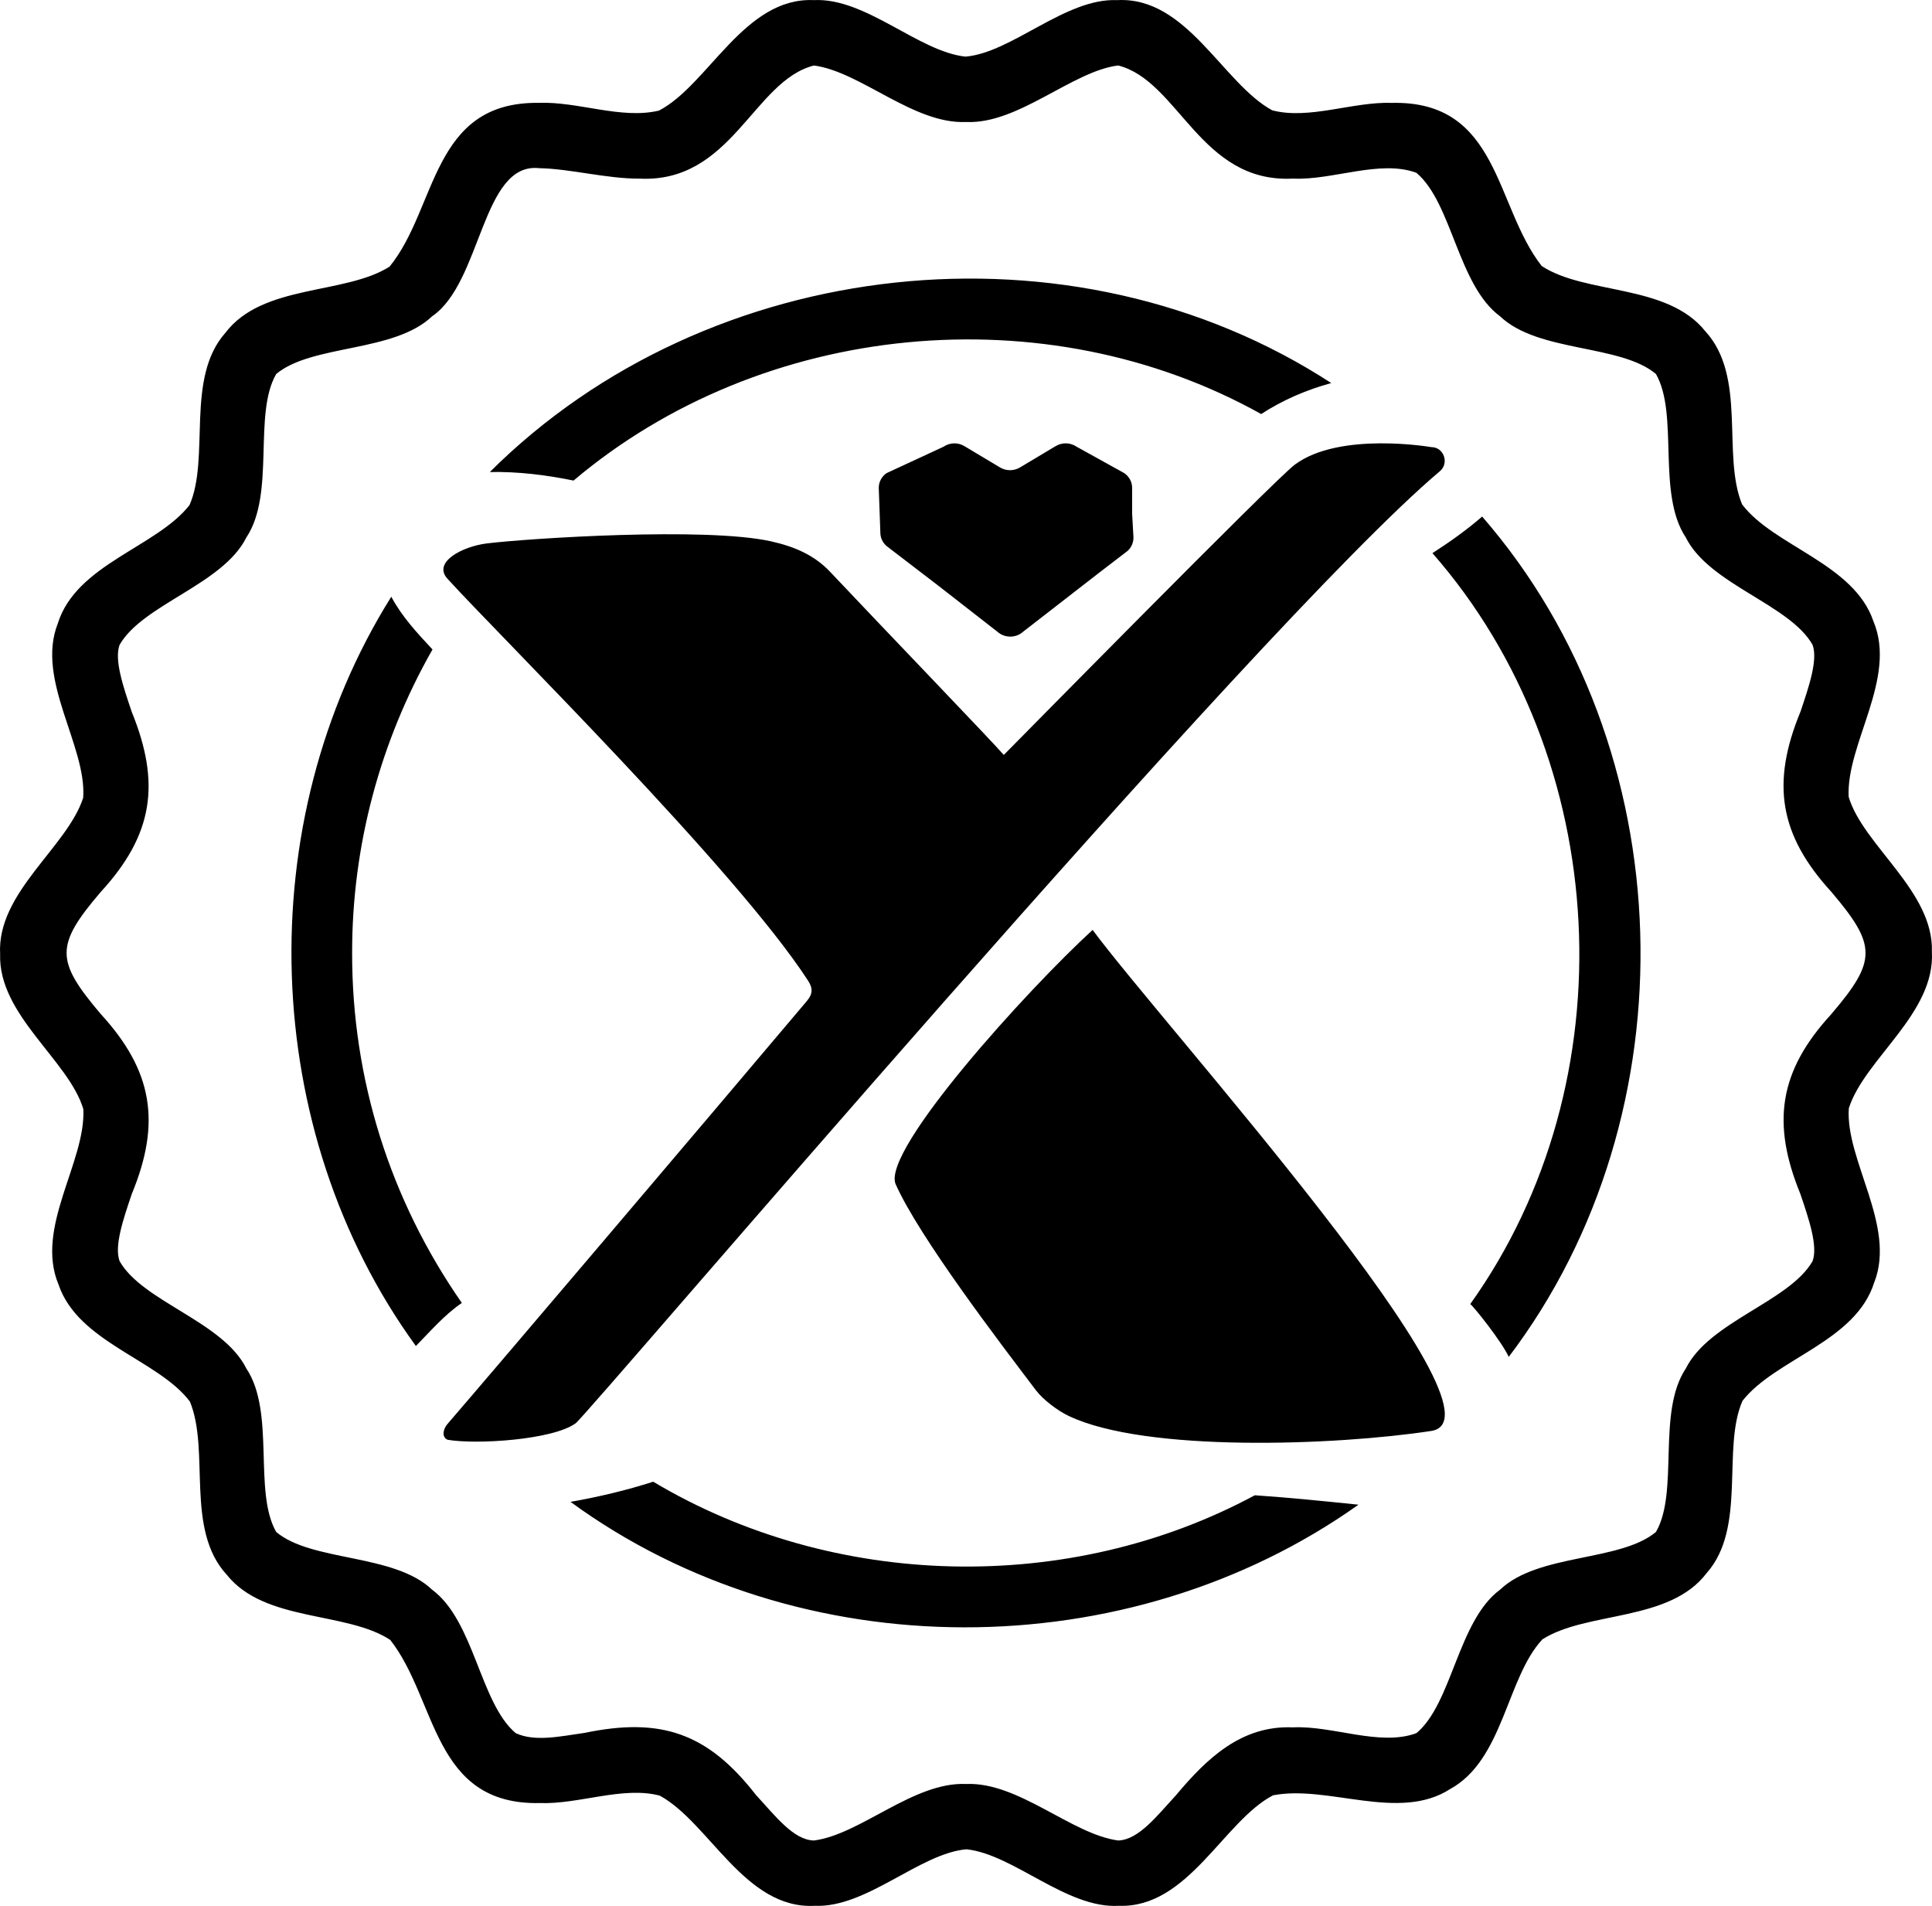 <svg viewBox="0 0 897.8 885.57" xmlns="http://www.w3.org/2000/svg" id="Layer_2"><g id="Layer_1-2"><path d="M683.23,605.92c1.47.92,14.79,17.65,17.88,24.54,85.77-113.04,81.27-282.89-12.36-390.45-7.24,6.3-15.06,11.81-23.09,17,83.8,95.68,91.36,245.54,17.57,348.91ZM214.62,605.39c-33.28-47.81-51.05-103.82-50.99-162.62-.04-49.67,12.95-98.15,37.35-141.01-7.11-7.63-14.21-15.23-19.15-24.5-65.74,104.85-61.34,247.99,11.43,348.14,6.86-6.97,13.18-14.4,21.35-20.01ZM207.91,668.95c13.25,2.33,48.97.12,59.6-7.65,6.18-4.53,317.66-371.75,401.58-442.33,4.49-3.77,1.87-11.22-3.93-11.22,0,0-42.63-7.4-63.48,8.15-9.39,7.01-133.08,132.77-135.22,134.87-3.99-4.81-57.84-60.8-80.66-85.03-7.33-7.81-16.58-11.77-27.43-14.2-30.32-6.81-112.95-1.38-132.03.94-11.43,1.39-25.4,8.71-18.43,16.39,25.53,28.02,133.68,134.65,167.53,186.67,2.39,3.67,2.3,6.26-.54,9.63-46.54,55.13-146.26,172.51-166.99,196.5-1.99,2.3-2.74,6,0,7.25.02,0-.02.02,0,.02ZM522.43,219.82l-22.11-12.25c-2.9-1.99-6.71-2.1-9.72-.31l-16.64,9.95c-2.85,1.68-6.41,1.68-9.24-.02l-16.57-9.91c-2.99-1.81-6.82-1.7-9.7.29l-26.44,12.25c-2.3,1.57-3.65,4.11-3.65,6.83l.74,20.82c0,2.32,1.01,4.56,2.78,6.15l23.9,18.31,27.7,21.58c3.36,3.03,8.57,3.05,11.95.02l35.2-27.31,13.33-10.22c1.82-1.64,2.8-3.94,2.76-6.33l-.62-11.06v-11.97c0-2.72-1.38-5.26-3.68-6.83ZM481.39,645.95c3.32,4.38,10.03,9.46,15.22,11.94,35.8,17.07,124.1,13.75,168.46,6.98,40.46-6.18-124.88-188.87-157.33-232.8-30.33,27.77-97.65,101.97-91.61,117.96,10.91,24.68,48.74,74.12,65.26,95.92ZM618.63,177.98c-120.44-78.34-289.4-59.94-391,41.34,13.04-.25,26.06,1.33,38.9,3.97,87.67-74.13,219.38-86.82,319.54-30.91,10.02-6.52,20.98-11.22,32.56-14.4ZM870.96,595.82c-8.6,27.61-45.81,35.42-61.21,55.03-9.72,22.05,2.05,58.95-16.66,80.04-17.31,22.85-55.61,17.61-76.31,30.79-16.7,17.81-18.04,55.98-42.93,69.59-23.86,15.32-56.64-2.08-82.26,2.89-22.95,11.93-39.46,52.48-71.63,51.34-24.29,1.43-48.83-23.89-70.83-26.26-21.65,1.83-46.45,27.31-70.5,26.26-32.45,1.75-49-38.61-72.02-51.18-17.06-4.54-37.61,4.09-55.65,3.44-50.09,1.11-47.73-47.97-69.62-75.8-20.36-13.39-58.26-8.14-75.94-30.24-19.52-21.17-7.67-57.43-17.14-80.49-14.69-19.5-51.99-27.47-61.06-54.39-11.09-26.43,12.72-56.89,11.53-81.5C31.94,492.61-.87,471.54.06,443.34c-1.6-28.68,31.18-49.62,38.6-72.68,1.69-24.06-22.11-54.74-11.82-80.92,8.6-27.61,45.81-35.43,61.21-55.03,9.71-22.06-2.05-58.94,16.66-80.04,17.31-22.85,55.6-17.61,76.32-30.79,22.2-27.14,19.39-76.68,69.25-76.09,18.37-.72,38.32,7.77,55.94,3.6C329.23,39.4,345.83-1.38,378.19.05c24.14-1.22,48.58,23.92,70.46,26.26,21.62-1.82,46.48-27.32,70.51-26.25,32.41-1.77,49,38.63,72,51.18,17.09,4.54,37.61-4.08,55.66-3.44,50.09-1.11,47.72,47.96,69.62,75.8,20.37,13.39,58.27,8.14,75.96,30.24,19.52,21.17,7.67,57.43,17.14,80.49,14.69,19.5,52,27.48,61.06,54.39,11.1,26.43-12.73,56.88-11.53,81.5,6.79,22.74,39.6,43.82,38.68,72.02,1.6,28.68-31.19,49.62-38.6,72.68-1.69,24.06,22.11,54.74,11.82,80.92ZM851.07,471.11c21.3-24.89,20.93-31.97,0-56.67-24.26-26.46-28.09-50.55-14.43-83.66,4.03-11.9,8.2-24.2,5.66-31.17-10.68-18.87-48-28.01-58.91-49.89-13.58-20.39-3.12-57.13-13.87-75.95-16.55-13.95-54.71-9.9-72.42-26.79-19.7-14.55-22.27-52.71-38.9-66.69-16.93-6.28-38.95,3.58-57.43,2.69-43.02,2.19-52.97-45.42-81.16-52.56-21.32,2.62-46.5,27.41-70.68,26.26-24.37,1.09-48.98-23.37-70.69-26.25-28.14,7.12-38.15,54.74-81.15,52.56-15.06.08-32.12-4.58-46.45-4.85-26.83-3-26.65,53.03-49.87,68.84-17.75,16.92-55.74,12.89-72.42,26.79-10.85,18.75-.29,55.57-13.87,75.95-10.92,21.9-48.1,31.03-58.91,49.89-2.54,6.98,1.63,19.28,5.66,31.17,13.36,32.95,10.25,56.8-14.45,83.69-21.29,24.89-20.92,31.96.02,56.65,24.26,26.46,28.1,50.54,14.43,83.66-4.03,11.9-8.2,24.2-5.66,31.18,10.7,18.9,48,27.99,58.91,49.89,13.58,20.39,3.11,57.12,13.87,75.95,16.54,13.94,54.71,9.92,72.41,26.79,19.7,14.55,22.27,52.71,38.9,66.69,8.97,4.15,20.81,1.45,31.9-.11,35.6-7.4,57.28-.04,79.8,28.91,8.95,9.67,17.37,20.87,26.88,21.07,21.64-2.77,46.35-27.35,70.69-26.25,24.37-1.08,48.98,23.36,70.69,26.25,9.51-.31,17.99-11.41,26.94-21.13,14.34-17.1,30.41-32.44,54.22-31.43,18.45-.93,40.45,8.98,57.42,2.69,16.67-13.85,19.23-52.16,38.9-66.69,17.76-16.93,55.73-12.87,72.42-26.79,10.85-18.75.3-55.57,13.87-75.95,10.92-21.89,48.1-31.04,58.91-49.89,2.54-6.98-1.63-19.28-5.66-31.19-13.5-32.97-10-57.12,14.45-83.66ZM583.11,694.75c-86.2,46.41-195.57,43.83-279.57-6.3-12.55,4.05-25.41,7.05-38.42,9.37,106.34,77.72,259.07,77.3,366.17,1.31-16.04-1.65-32.09-3.29-48.18-4.38Z"></path></g></svg>